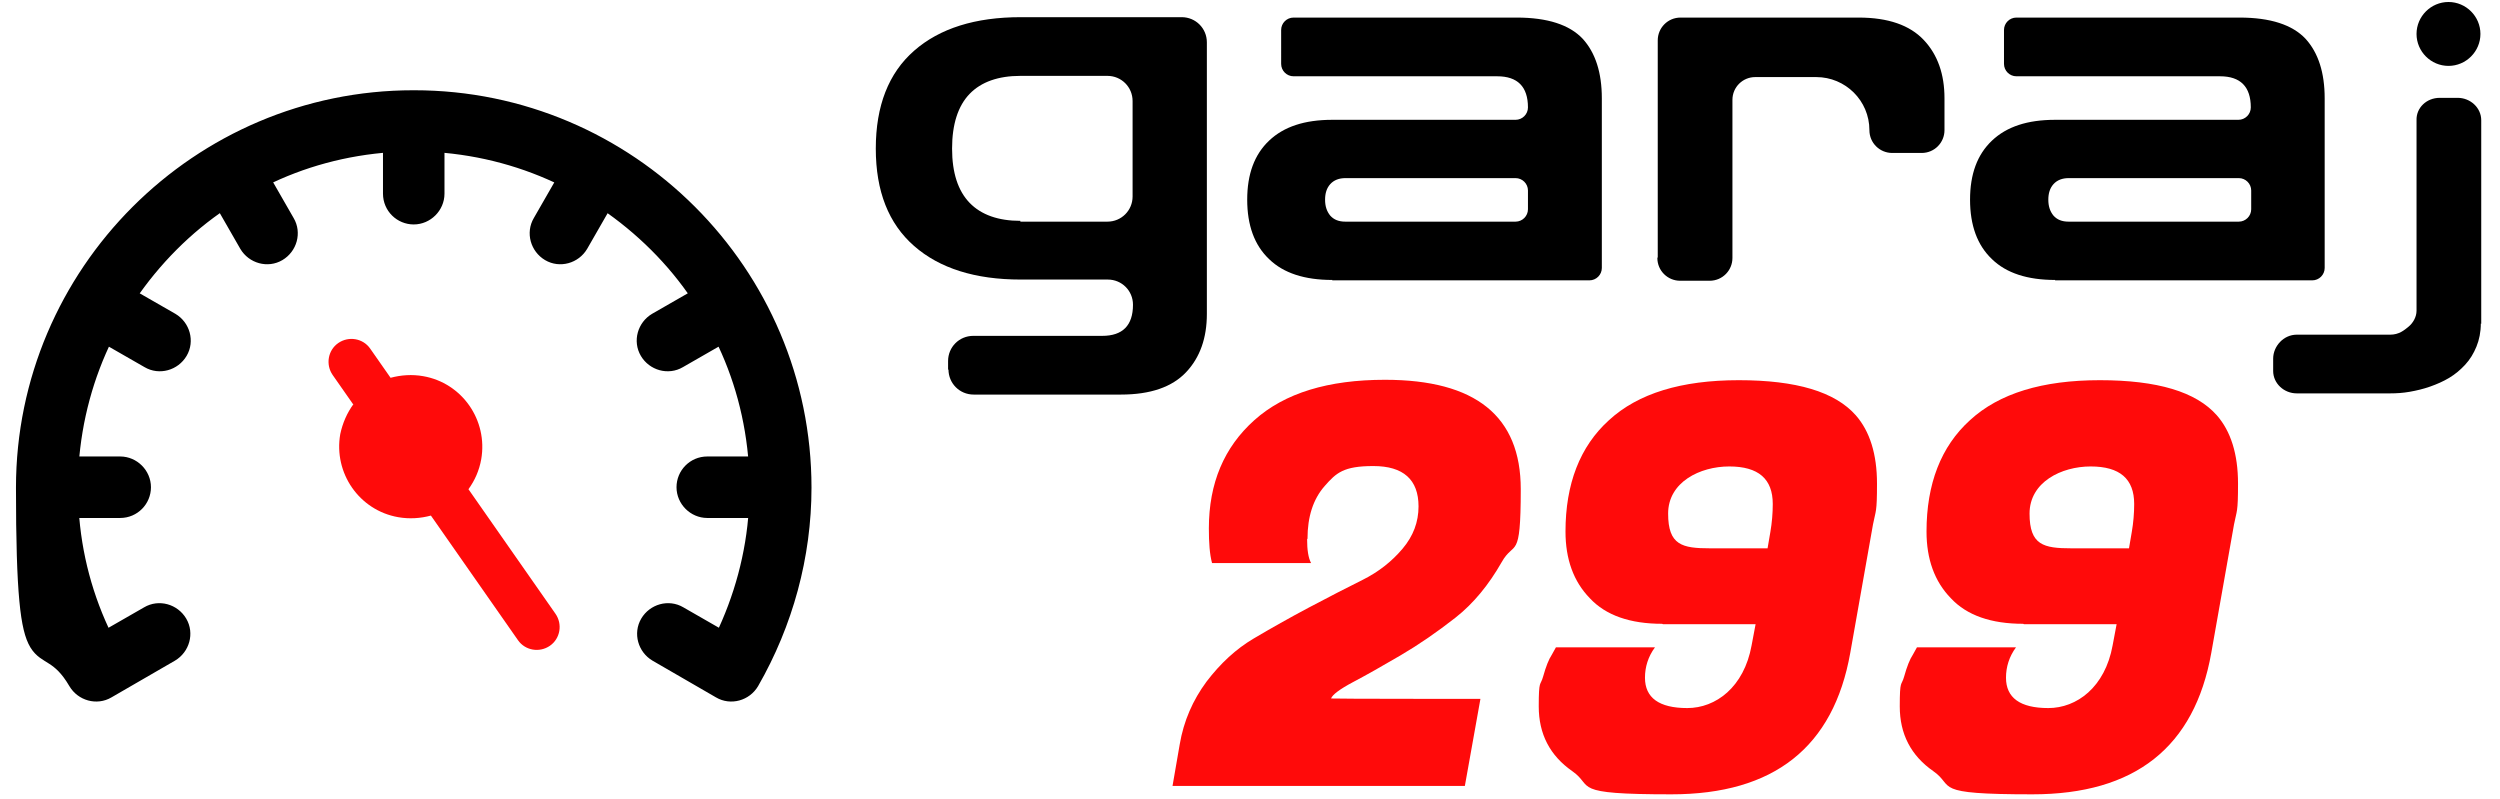 <?xml version="1.0" encoding="UTF-8"?>
<svg id="Layer_1" data-name="Layer 1" xmlns="http://www.w3.org/2000/svg" version="1.1" viewBox="0 0 626 200">
  <defs>
    <style>
      .cls-1, .cls-2 {
        stroke-width: 0px;
      }

      .cls-1, .cls-3 {
        fill: #000;
      }

      .cls-2 {
        fill: #ff0a0a;
      }

      .cls-3 {
        stroke: #000;
        stroke-miterlimit: 10;
        stroke-width: 4px;
      }
    </style>
  </defs>
  <g id="CUSTOM-Group">
    <path class="cls-2" d="M88.5,101.2c-1.6,2.2-2.7,4.7-3.3,7.5-1.7,9.8,4.8,19.1,14.5,20.8,2.8.5,5.6.3,8.2-.4l21.8,31.2c1.8,2.6,5.4,3.2,8,1.4,2.6-1.8,3.2-5.4,1.4-8l-21.8-31.2c1.6-2.2,2.7-4.7,3.2-7.5,1.7-9.8-4.8-19.1-14.5-20.8-2.8-.5-5.6-.3-8.2.4l-5.1-7.3c-1.8-2.6-5.4-3.2-8-1.4-2.6,1.8-3.2,5.4-1.4,8l5.1,7.3Z"/>
    <path class="cls-3" d="M103.5,24.6C49.8,24.6,6,68.4,6,122.1s4.5,34,13.1,48.7c1.6,2.7,5.1,3.7,7.8,2.1,0,0,15.9-9.2,15.9-9.2,2.7-1.6,3.7-5.1,2.1-7.8-1.6-2.7-5.1-3.7-7.8-2.1l-10.8,6.2c-5-10.1-7.9-21-8.6-32.3h12.4c3.2,0,5.7-2.6,5.7-5.7s-2.6-5.7-5.7-5.7h-12.4c.8-11.5,3.8-22.4,8.7-32.3l10.8,6.2c2.7,1.6,6.2.6,7.8-2.1,1.6-2.7.6-6.2-2.1-7.8l-10.8-6.2c6.3-9.3,14.3-17.4,23.6-23.6l6.2,10.8c1.6,2.7,5.1,3.7,7.8,2.1,2.7-1.6,3.7-5.1,2.1-7.8l-6.2-10.8c9.8-4.9,20.7-7.9,32.3-8.7v12.4c0,3.2,2.6,5.7,5.7,5.7s5.7-2.6,5.7-5.7v-12.4c11.5.8,22.4,3.8,32.3,8.7l-6.2,10.8c-1.6,2.7-.6,6.2,2.1,7.8,2.7,1.6,6.2.6,7.8-2.1l6.2-10.8c9.3,6.3,17.4,14.3,23.6,23.6l-10.8,6.2c-2.7,1.6-3.7,5.1-2.1,7.8,1.6,2.7,5.1,3.7,7.8,2.1l10.8-6.2c4.9,9.8,7.9,20.7,8.7,32.3h-12.4c-3.2,0-5.7,2.6-5.7,5.7s2.6,5.7,5.7,5.7h12.4c-.7,11.2-3.7,22.2-8.6,32.3l-10.8-6.2c-2.7-1.6-6.2-.6-7.8,2.1-1.6,2.7-.6,6.2,2.1,7.8,0,0,15.9,9.2,15.9,9.2,2.7,1.6,6.2.6,7.8-2.1,8.5-14.8,13.1-31.6,13.1-48.7,0-53.7-43.7-97.5-97.5-97.5h0Z"/>
  </g>
  <g>
    <g>
      <path class="cls-1" d="M237.4,92.6v-2.2c0-3.5,2.8-6.3,6.3-6.3h32.3c5.1,0,7.7-2.6,7.7-7.8h0c0-3.5-2.8-6.3-6.3-6.3h-21.8c-11.4,0-20.3-2.8-26.7-8.4-6.4-5.6-9.6-13.7-9.6-24.4s3.2-18.9,9.6-24.5c6.4-5.6,15.3-8.4,26.7-8.4h40.3c3.5,0,6.3,2.8,6.3,6.3v68c0,6-1.7,10.9-5.2,14.6-3.5,3.7-8.9,5.6-16.3,5.6h-36.9c-3.5,0-6.3-2.8-6.3-6.3ZM255.5,55.5h21.8c3.5,0,6.3-2.8,6.3-6.3v-23.9c0-3.5-2.8-6.3-6.3-6.3h-21.8c-5.5,0-9.8,1.5-12.7,4.5-2.9,3-4.4,7.6-4.4,13.7s1.5,10.6,4.4,13.6c2.9,3,7.2,4.5,12.7,4.5Z"/>
      <path class="cls-1" d="M333.6,70.1c-6.9,0-12.2-1.7-15.8-5.2-3.7-3.5-5.5-8.5-5.5-14.9s1.8-11.3,5.5-14.8c3.7-3.5,8.9-5.2,15.8-5.2h45.9c1.7,0,3.1-1.4,3.1-3.1h0c0-5.2-2.6-7.8-7.7-7.8h-51c-1.7,0-3.1-1.4-3.1-3.1V7.5c0-1.7,1.4-3.1,3.1-3.1h55.9c7.7,0,13.2,1.8,16.5,5.3,3.2,3.5,4.8,8.5,4.8,14.9v42.5c0,1.7-1.4,3.1-3.1,3.1h-64.4ZM336.9,55.5h42.6c1.7,0,3.1-1.4,3.1-3.1v-4.7c0-1.7-1.4-3.1-3.1-3.1h-42.6c-1.6,0-2.9.5-3.8,1.5-.9,1-1.3,2.3-1.3,3.9s.4,2.9,1.3,4c.9,1,2.1,1.5,3.8,1.5Z"/>
      <path class="cls-1" d="M415.1,64.4V10.1c0-3.1,2.5-5.7,5.7-5.7h44.6c7.4,0,12.8,1.9,16.3,5.6,3.5,3.7,5.2,8.6,5.2,14.6v8c0,3.1-2.5,5.7-5.7,5.7h-7.4c-3.1,0-5.7-2.5-5.7-5.7h0c0-7.4-6-13.3-13.3-13.3h-15.3c-3.1,0-5.7,2.5-5.7,5.7v39.6c0,3.1-2.5,5.7-5.7,5.7h-7.4c-3.1,0-5.7-2.5-5.7-5.7Z"/>
      <path class="cls-1" d="M514.6,70.1c-6.9,0-12.2-1.7-15.8-5.2-3.7-3.5-5.5-8.5-5.5-14.9s1.8-11.3,5.5-14.8c3.7-3.5,8.9-5.2,15.8-5.2h45.9c1.7,0,3.1-1.4,3.1-3.1h0c0-5.2-2.6-7.8-7.7-7.8h-51c-1.7,0-3.1-1.4-3.1-3.1V7.5c0-1.7,1.4-3.1,3.1-3.1h55.9c7.7,0,13.2,1.8,16.5,5.3,3.2,3.5,4.8,8.5,4.8,14.9v42.5c0,1.7-1.4,3.1-3.1,3.1h-64.4ZM518,55.5h42.6c1.7,0,3.1-1.4,3.1-3.1v-4.7c0-1.7-1.4-3.1-3.1-3.1h-42.6c-1.6,0-2.9.5-3.8,1.5-.9,1-1.3,2.3-1.3,3.9s.4,2.9,1.3,4c.9,1,2.1,1.5,3.8,1.5Z"/>
      <path class="cls-1" d="M621.2,81c0,2.1-.4,4.1-1.1,5.8-.7,1.7-1.6,3.2-2.8,4.5-1.2,1.3-2.5,2.4-4,3.3-1.5.9-3.1,1.6-4.8,2.2-1.7.6-3.4,1-5.1,1.3-1.7.3-3.3.4-4.9.4h-23.4c-3.2,0-5.9-2.5-5.9-5.6v-3.1c0-3.1,2.6-6,5.9-6h23.4c2.2,0,3.5-1.1,4.6-2,1.1-.9,2-2.4,2-4V30.1c-.1-3.1,2.5-5.6,5.8-5.6h4.5c3.2,0,5.9,2.5,5.9,5.6v51ZM621.1,8.5c0,4.4-3.6,8-8,8s-8-3.6-8-8,3.6-8,8-8,8,3.6,8,8Z"/>
    </g>
    <g>
      <path class="cls-2" d="M327.3,135c0,2.7.3,4.7,1,6h-24.8c-.6-2.2-.8-5.1-.8-8.7,0-11.3,3.8-20.3,11.4-27.1,7.6-6.8,18.5-10.1,32.7-10.1,22.7,0,34,9.1,34,27.4s-1.6,12.6-4.8,18.3c-3.2,5.6-7,10.3-11.6,13.9-4.6,3.6-9.1,6.7-13.7,9.4-4.6,2.7-8.5,4.9-11.9,6.7-3.4,1.8-5.2,3.2-5.5,4.1h0c0,.1,37.4.1,37.4.1l-3.9,21.8h-73.2l1.8-10.4c1-5.9,3.3-11.1,6.7-15.7,3.5-4.6,7.4-8.2,11.8-10.8,4.4-2.6,9-5.2,13.9-7.8,4.9-2.6,9.4-4.9,13.4-6.9,4-2,7.3-4.6,10-7.8,2.7-3.2,4-6.7,4-10.6,0-6.7-3.8-10.1-11.3-10.1s-9.3,1.7-12.2,5c-2.9,3.3-4.3,7.7-4.3,13.2Z"/>
      <path class="cls-2" d="M416.2,156.2c-8,0-14.1-2.1-18.1-6.4-4.1-4.2-6.1-9.8-6.1-16.7,0-11.9,3.6-21.3,10.9-27.9,7.3-6.7,18.1-10,32.5-10s24.1,2.9,29.3,8.8c3.5,4,5.3,9.7,5.3,17.1s-.3,6.6-1,10.2l-5.7,32.2c-4.2,23.6-19.1,35.4-44.8,35.4s-19.2-1.9-24.8-5.8-8.4-9.3-8.4-16.2.4-5,1.1-7.5c.7-2.5,1.4-4.3,2.2-5.5l1-1.8h24.8c-1.7,2.3-2.5,4.9-2.5,7.6,0,5,3.5,7.6,10.6,7.6s14.2-5.2,16.1-15.7l1-5.3h-23.2ZM428.2,137.3h14.4l.7-4.1c.4-2.3.6-4.7.6-7,0-6.3-3.6-9.4-10.9-9.4s-15.3,3.9-15.3,11.8,3.5,8.7,10.5,8.7Z"/>
      <path class="cls-2" d="M506.6,156.2c-8,0-14.1-2.1-18.1-6.4-4.1-4.2-6.1-9.8-6.1-16.7,0-11.9,3.6-21.3,10.9-27.9,7.3-6.7,18.1-10,32.5-10s24.1,2.9,29.3,8.8c3.5,4,5.3,9.7,5.3,17.1s-.3,6.6-1,10.2l-5.7,32.2c-4.2,23.6-19.1,35.4-44.8,35.4s-19.2-1.9-24.8-5.8-8.4-9.3-8.4-16.2.4-5,1.1-7.5c.7-2.5,1.4-4.3,2.2-5.5l1-1.8h24.8c-1.7,2.3-2.5,4.9-2.5,7.6,0,5,3.5,7.6,10.6,7.6s14.2-5.2,16.1-15.7l1-5.3h-23.2ZM518.7,137.3h14.4l.7-4.1c.4-2.3.6-4.7.6-7,0-6.3-3.6-9.4-10.9-9.4s-15.3,3.9-15.3,11.8,3.5,8.7,10.5,8.7Z"/>
    </g>
  </g>
</svg>